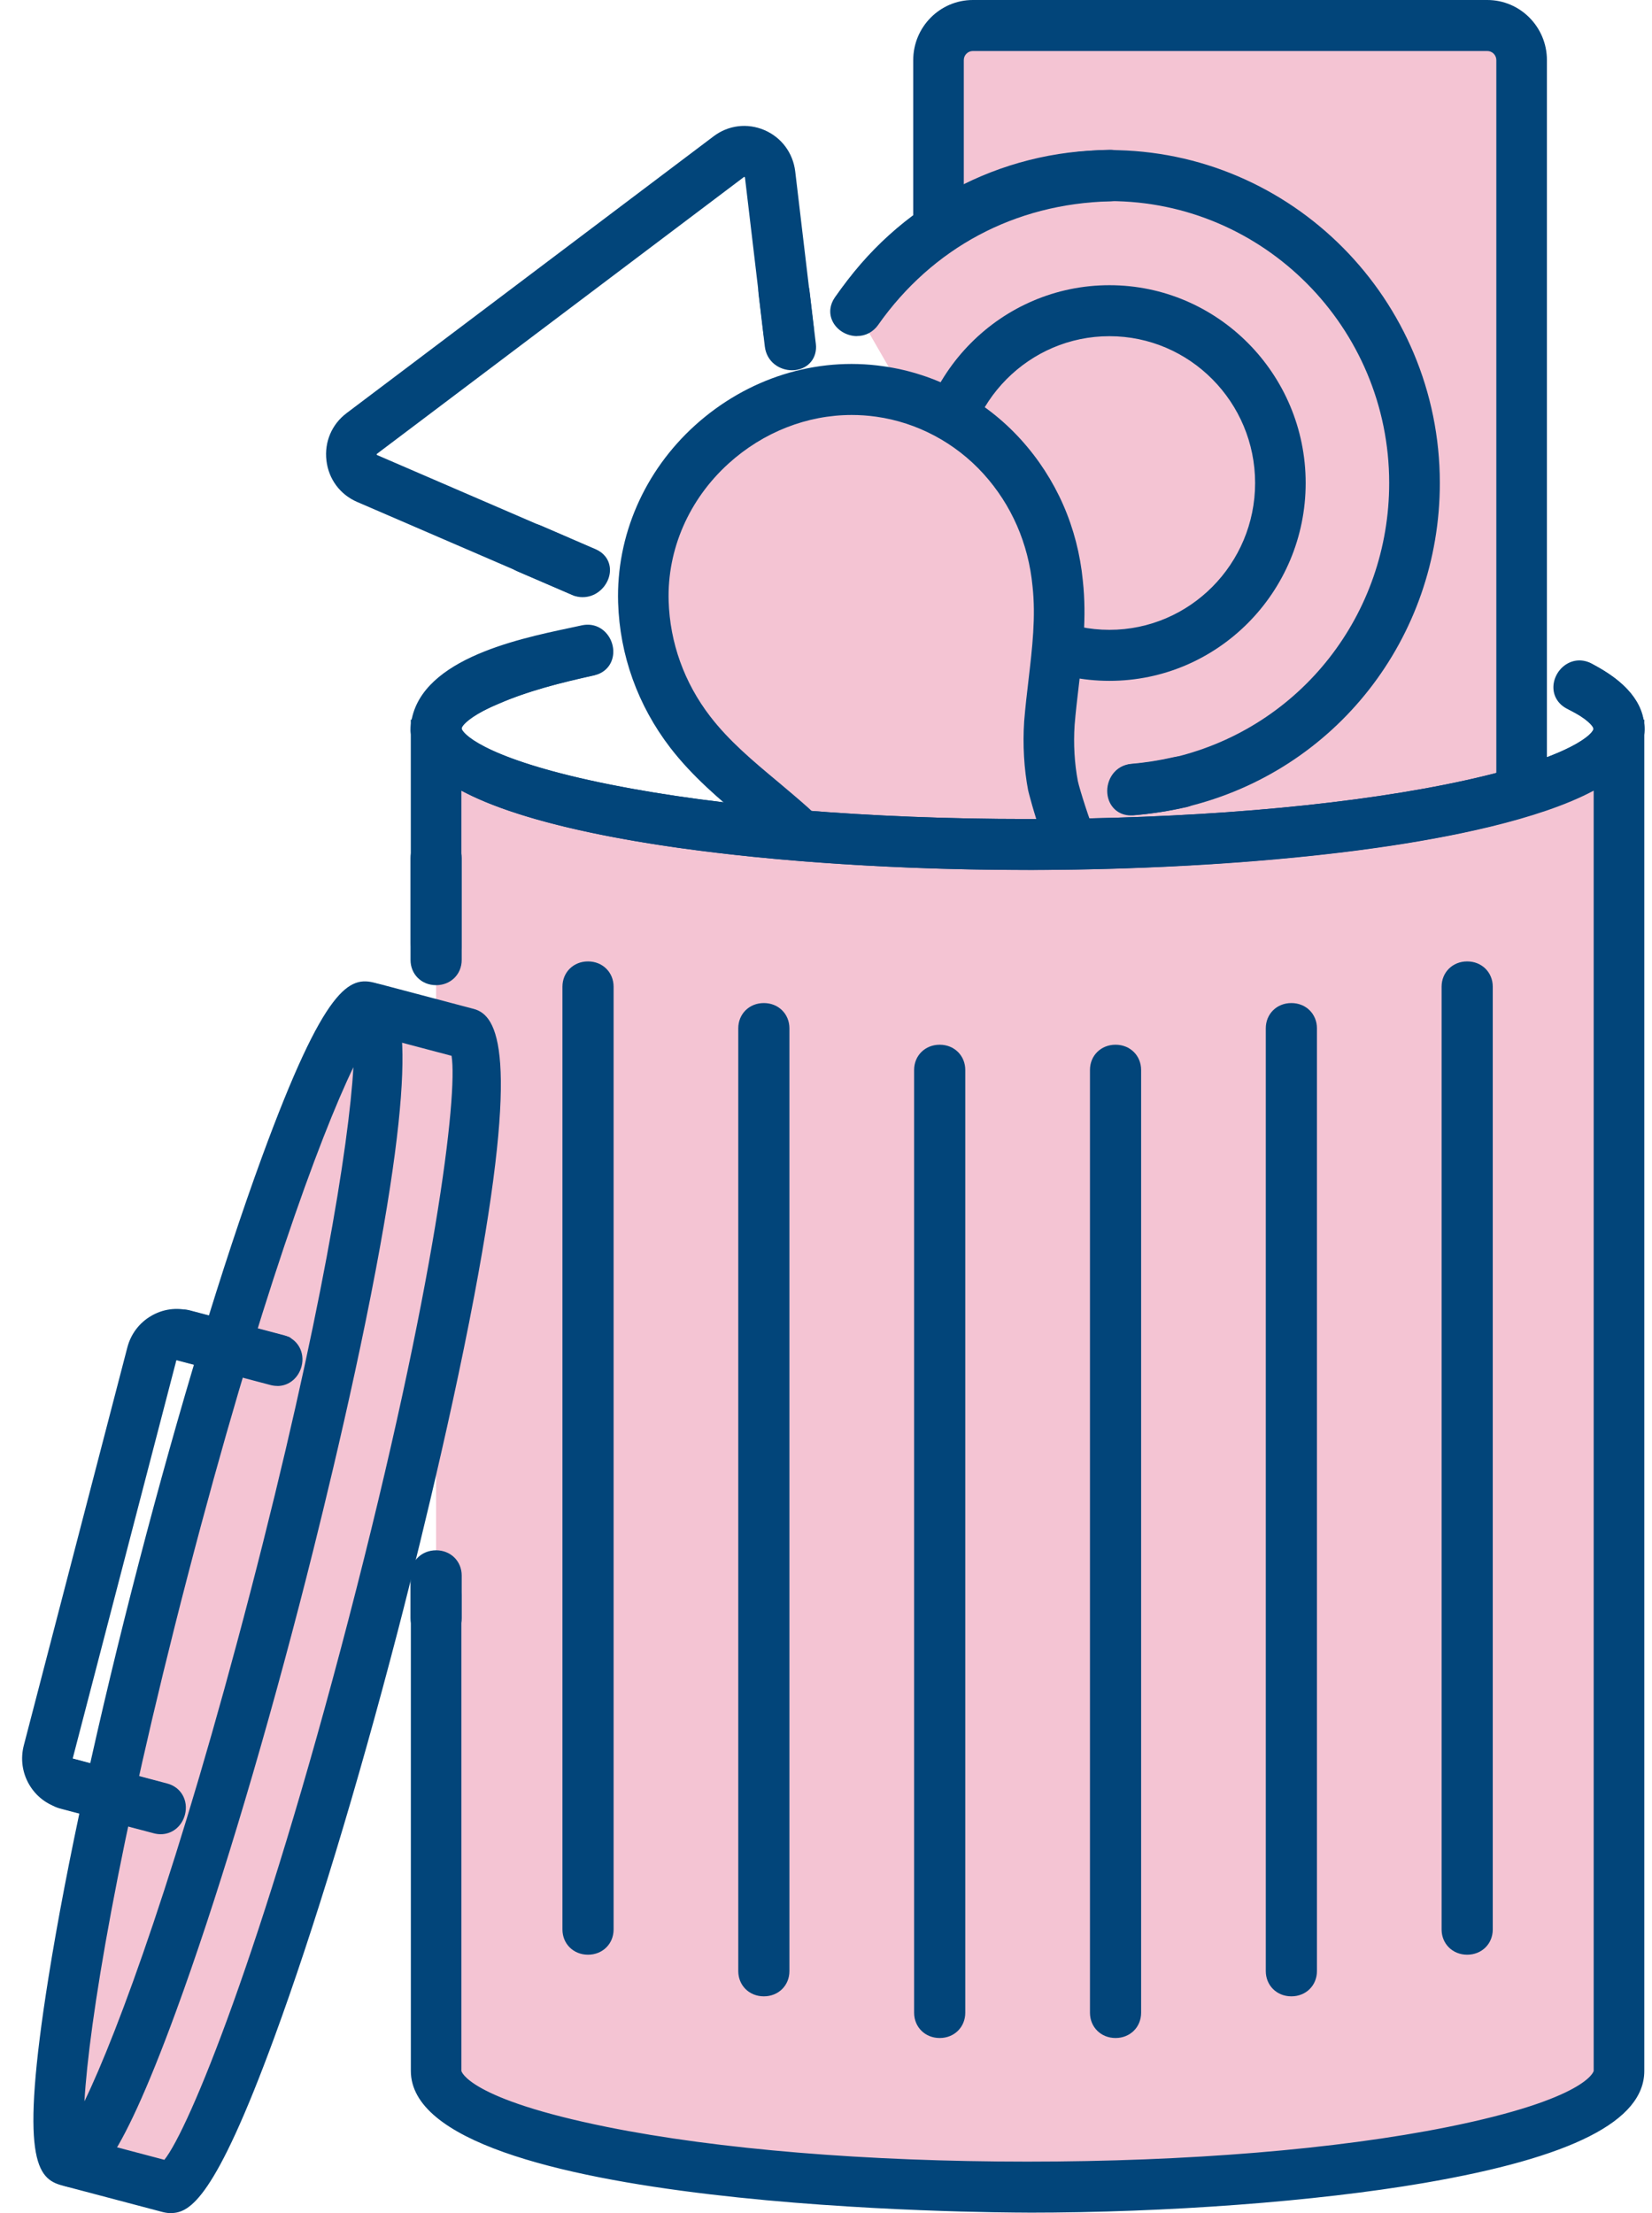 <svg width="56" height="75" viewBox="0 0 56 75" fill="none" xmlns="http://www.w3.org/2000/svg">
<g clip-path="url(#clip0_98_797)">
<path d="M51.453 0.864H31.941C31.871 0.864 31.814 0.921 31.814 0.991V31.446C31.814 31.517 31.871 31.574 31.941 31.574H51.453C51.523 31.574 51.58 31.517 51.58 31.446V0.991C51.58 0.921 51.523 0.864 51.453 0.864Z" fill="#F4C4D3"/>
<path d="M50.417 32.076H32.978C32.061 32.076 31.316 31.325 31.316 30.401V2.037C31.316 1.113 32.063 0.362 32.978 0.362H50.417C51.334 0.362 52.079 1.113 52.079 2.037V30.401C52.079 31.325 51.334 32.076 50.417 32.076ZM32.978 1.367C32.612 1.367 32.312 1.668 32.312 2.037V30.401C32.312 30.77 32.611 31.07 32.978 31.07H50.417C50.783 31.07 51.082 30.77 51.082 30.401V2.037C51.082 1.668 50.783 1.367 50.417 1.367H32.978Z" fill="#02457A"/>
<path d="M50.417 32.437H32.978C31.864 32.437 30.957 31.524 30.957 30.4V2.037C30.957 0.914 31.864 0 32.978 0H50.417C51.531 0 52.438 0.913 52.438 2.037V30.4C52.438 31.523 51.531 32.437 50.417 32.437ZM32.978 0.723C32.259 0.723 31.675 1.312 31.675 2.037V30.4C31.675 31.124 32.259 31.714 32.978 31.714H50.417C51.135 31.714 51.72 31.125 51.72 30.4V2.037C51.72 1.313 51.136 0.723 50.417 0.723H32.978ZM50.417 31.432H32.978C32.414 31.432 31.953 30.969 31.953 30.4V2.037C31.953 1.468 32.413 1.005 32.978 1.005H50.417C50.981 1.005 51.441 1.468 51.441 2.037V30.4C51.441 30.969 50.981 31.432 50.417 31.432ZM32.978 1.729C32.809 1.729 32.671 1.867 32.671 2.037V30.4C32.671 30.57 32.809 30.709 32.978 30.709H50.417C50.585 30.709 50.723 30.57 50.723 30.4V2.037C50.723 1.867 50.585 1.729 50.417 1.729H32.978Z" fill="#02457A"/>
<path d="M19.597 19.851L12.248 16.678C11.79 16.48 11.482 16.067 11.421 15.566C11.363 15.067 11.565 14.59 11.964 14.289L24.404 4.908C24.802 4.607 25.313 4.545 25.772 4.742C26.23 4.94 26.539 5.355 26.599 5.854L27.285 11.639L26.295 11.759L25.609 5.974C25.586 5.774 25.441 5.692 25.38 5.666C25.319 5.64 25.161 5.592 25.003 5.712L12.561 15.095C12.402 15.215 12.403 15.382 12.412 15.447C12.419 15.514 12.458 15.676 12.64 15.756L19.989 18.928L19.595 19.852L19.597 19.851Z" fill="#02457A"/>
<path d="M19.93 19.985C19.849 20.173 19.634 20.26 19.447 20.179L12.106 17.01C11.529 16.761 11.139 16.237 11.066 15.608C10.991 14.979 11.246 14.379 11.75 13.999L24.19 4.619C24.69 4.24 25.334 4.162 25.913 4.409C26.491 4.658 26.881 5.181 26.957 5.811L27.582 11.083C27.64 11.565 27.298 12.002 26.82 12.06C26.358 12.116 25.937 11.783 25.881 11.316L25.253 6.016L25.24 5.997C25.24 5.997 25.228 5.994 25.225 5.994L12.775 15.382L12.767 15.403L12.78 15.42L19.219 18.2C19.904 18.495 20.22 19.294 19.927 19.984L19.93 19.985ZM25.23 4.99C25.014 4.99 24.802 5.06 24.621 5.197L12.18 14.58C11.884 14.802 11.735 15.155 11.777 15.524C11.821 15.893 12.05 16.2 12.389 16.347L19.407 19.378L19.518 19.119L12.498 16.088C12.251 15.983 12.086 15.758 12.055 15.491C12.023 15.225 12.132 14.969 12.346 14.807L24.788 5.423C25 5.262 25.274 5.229 25.52 5.333C25.768 5.44 25.934 5.665 25.966 5.934L26.609 11.358L26.888 11.325L26.245 5.899C26.2 5.53 25.972 5.222 25.633 5.076C25.502 5.019 25.366 4.992 25.23 4.992V4.99Z" fill="#02457A"/>
<path d="M29.035 10.544C30.893 7.772 34.039 5.95 37.608 5.95C43.319 5.95 47.947 10.615 47.947 16.368C47.947 21.287 44.563 25.41 40.013 26.503C39.483 26.631 38.937 26.718 38.379 26.758" fill="#F4C4D3"/>
<path d="M38.418 27.26L38.343 26.258C38.866 26.219 39.39 26.138 39.898 26.015C44.343 24.948 47.449 20.982 47.449 16.369C47.449 10.901 43.034 6.453 37.608 6.453C34.334 6.453 31.283 8.088 29.447 10.826L28.622 10.263C30.643 7.249 34.002 5.449 37.608 5.449C43.584 5.449 48.446 10.349 48.446 16.371C48.446 21.451 45.025 25.819 40.129 26.995C39.569 27.128 38.992 27.22 38.416 27.262L38.418 27.26Z" fill="#02457A"/>
<path d="M38.059 27.287L37.984 26.285C37.97 26.085 38.118 25.912 38.316 25.897C38.824 25.86 39.328 25.78 39.815 25.663C44.099 24.636 47.091 20.814 47.091 16.369C47.091 11.101 42.838 6.815 37.609 6.815C34.454 6.815 31.516 8.39 29.747 11.027C29.637 11.192 29.413 11.237 29.249 11.124L28.424 10.561C28.26 10.45 28.217 10.224 28.328 10.059C30.415 6.945 33.886 5.086 37.611 5.086C43.785 5.086 48.808 10.147 48.808 16.369C48.808 21.617 45.274 26.13 40.215 27.345C39.632 27.484 39.038 27.577 38.446 27.622C38.248 27.636 38.076 27.487 38.062 27.287H38.059ZM38.726 26.586L38.746 26.866C39.183 26.819 39.618 26.744 40.046 26.641C44.78 25.504 48.087 21.28 48.087 16.369C48.087 10.547 43.386 5.809 37.608 5.809C34.242 5.809 31.097 7.432 29.126 10.168L29.357 10.325C31.276 7.667 34.334 6.09 37.608 6.09C43.232 6.09 47.807 10.7 47.807 16.367C47.807 21.148 44.589 25.259 39.98 26.364C39.57 26.463 39.15 26.537 38.725 26.583L38.726 26.586Z" fill="#02457A"/>
<path d="M43.243 17.734C43.991 14.598 42.075 11.445 38.963 10.691C35.851 9.937 32.722 11.868 31.974 15.004C31.226 18.14 33.142 21.293 36.254 22.047C39.366 22.801 42.495 20.87 43.243 17.734Z" fill="#F4C4D3"/>
<path d="M37.609 22.711C34.14 22.711 31.316 19.867 31.316 16.369C31.316 12.872 34.14 10.026 37.609 10.026C41.079 10.026 43.903 12.872 43.903 16.369C43.903 19.867 41.079 22.711 37.609 22.711ZM37.609 11.032C34.69 11.032 32.314 13.426 32.314 16.369C32.314 19.313 34.69 21.706 37.609 21.706C40.529 21.706 42.905 19.312 42.905 16.369C42.905 13.427 40.529 11.032 37.609 11.032Z" fill="#02457A"/>
<path d="M37.608 23.073C33.94 23.073 30.956 20.065 30.956 16.369C30.956 12.673 33.94 9.665 37.608 9.665C41.276 9.665 44.26 12.672 44.26 16.369C44.26 20.067 41.276 23.073 37.608 23.073ZM37.608 10.389C34.337 10.389 31.674 13.073 31.674 16.371C31.674 19.669 34.335 22.351 37.608 22.351C40.881 22.351 43.542 19.669 43.542 16.371C43.542 13.073 40.881 10.389 37.608 10.389ZM37.608 22.067C34.49 22.067 31.954 19.511 31.954 16.369C31.954 13.227 34.49 10.67 37.608 10.67C40.726 10.67 43.264 13.226 43.264 16.369C43.264 19.513 40.727 22.067 37.608 22.067ZM37.608 11.393C34.886 11.393 32.671 13.625 32.671 16.369C32.671 19.113 34.886 21.344 37.608 21.344C40.33 21.344 42.546 19.112 42.546 16.369C42.546 13.627 40.331 11.393 37.608 11.393Z" fill="#02457A"/>
<path d="M36.295 35.133C36.592 35.88 36.231 36.726 35.492 37.025C34.753 37.325 33.912 36.962 33.615 36.217C33.317 35.47 33.678 34.624 34.417 34.325C35.156 34.025 35.998 34.388 36.295 35.133Z" fill="#F4C4D3"/>
<path d="M34.954 37.633C34.696 37.633 34.437 37.579 34.192 37.475C33.714 37.268 33.345 36.888 33.152 36.402C32.755 35.401 33.239 34.259 34.232 33.857C34.714 33.662 35.242 33.672 35.719 33.873C36.196 34.08 36.566 34.46 36.758 34.946C36.952 35.432 36.946 35.965 36.741 36.445C36.537 36.925 36.16 37.297 35.677 37.492C35.443 37.588 35.198 37.636 34.954 37.636V37.633ZM34.954 34.721C34.835 34.721 34.716 34.742 34.601 34.789C34.117 34.985 33.882 35.541 34.075 36.027C34.17 36.264 34.349 36.449 34.582 36.551C34.813 36.65 35.07 36.653 35.306 36.558C35.541 36.462 35.725 36.282 35.824 36.047C35.923 35.813 35.926 35.554 35.831 35.318C35.736 35.081 35.557 34.896 35.326 34.796C35.206 34.744 35.08 34.719 34.954 34.719V34.721Z" fill="#02457A"/>
<path d="M34.954 37.994C34.645 37.994 34.342 37.932 34.051 37.808C33.482 37.562 33.046 37.111 32.818 36.536C32.346 35.35 32.92 33.998 34.098 33.522C34.664 33.293 35.288 33.299 35.858 33.539C36.427 33.785 36.863 34.236 37.091 34.81C37.321 35.386 37.314 36.016 37.071 36.585C36.83 37.154 36.382 37.594 35.812 37.825C35.538 37.937 35.25 37.994 34.955 37.994H34.954ZM34.954 34.079C34.754 34.079 34.555 34.116 34.365 34.193C33.556 34.52 33.16 35.451 33.484 36.267C33.64 36.662 33.942 36.973 34.332 37.142C34.724 37.309 35.156 37.313 35.542 37.155C35.937 36.996 36.244 36.693 36.411 36.302C36.577 35.91 36.583 35.477 36.425 35.081C36.269 34.685 35.967 34.375 35.577 34.206C35.376 34.12 35.165 34.079 34.954 34.079ZM34.952 36.99C34.779 36.99 34.605 36.956 34.441 36.885C34.12 36.746 33.871 36.49 33.742 36.163C33.474 35.492 33.8 34.725 34.467 34.455C34.792 34.325 35.155 34.33 35.468 34.468C35.785 34.604 36.033 34.86 36.164 35.187C36.295 35.512 36.29 35.869 36.153 36.192C36.016 36.515 35.762 36.763 35.439 36.895C35.281 36.959 35.116 36.99 34.952 36.99ZM34.954 35.083C34.878 35.083 34.804 35.097 34.734 35.124C34.436 35.246 34.288 35.59 34.408 35.892C34.467 36.04 34.579 36.156 34.724 36.218C34.868 36.279 35.027 36.28 35.172 36.222C35.317 36.163 35.432 36.05 35.494 35.906C35.555 35.761 35.557 35.6 35.498 35.454C35.439 35.307 35.328 35.191 35.185 35.13C35.11 35.098 35.034 35.083 34.954 35.083Z" fill="#02457A"/>
<path d="M35.852 19.772C36.026 21.358 35.702 22.914 35.572 24.492C35.527 25.203 35.561 25.938 35.694 26.632C35.727 26.813 36.196 28.43 36.432 28.702C36.454 28.726 36.447 28.761 36.415 28.774L29.16 31.705C29.128 31.718 29.098 31.698 29.098 31.663C29.09 31.296 28.309 29.808 28.21 29.655C27.829 29.059 27.351 28.504 26.832 28.023C25.656 26.972 24.367 26.068 23.394 24.805C22.415 23.53 21.858 21.984 21.809 20.392C21.68 16.098 25.643 12.677 29.818 13.266C31.421 13.492 32.88 14.273 33.972 15.478C35.041 16.658 35.697 18.164 35.852 19.772Z" fill="#F4C4D3"/>
<path d="M29.104 32.269L28.625 31.976L28.599 31.672C28.563 31.417 27.933 30.154 27.791 29.927C27.449 29.392 27.001 28.861 26.494 28.393C26.176 28.108 25.841 27.827 25.507 27.548C24.635 26.819 23.734 26.064 23 25.113C21.945 23.738 21.362 22.112 21.309 20.406C21.245 18.257 22.151 16.171 23.796 14.684C25.485 13.158 27.709 12.455 29.885 12.767C31.589 13.006 33.169 13.848 34.339 15.137C35.486 16.402 36.181 17.988 36.348 19.718C36.478 20.913 36.34 22.083 36.208 23.215C36.157 23.654 36.106 24.092 36.069 24.533C36.025 25.216 36.063 25.91 36.184 26.535C36.231 26.773 36.652 28.15 36.816 28.378L36.949 28.565L36.867 29.116L36.594 29.242L29.104 32.268V32.269ZM28.873 13.702C27.275 13.702 25.705 14.311 24.463 15.433C23.038 16.722 22.251 18.523 22.307 20.376C22.351 21.869 22.864 23.295 23.788 24.499C24.454 25.364 25.276 26.051 26.144 26.777C26.486 27.063 26.829 27.351 27.162 27.649C27.746 28.189 28.237 28.77 28.629 29.384C28.635 29.392 29.167 30.335 29.44 31.051L35.769 28.494C35.476 27.788 35.208 26.735 35.205 26.723C35.069 26.019 35.024 25.236 35.076 24.459C35.113 24 35.166 23.55 35.218 23.098C35.35 21.97 35.475 20.905 35.356 19.825V19.818C35.209 18.303 34.603 16.919 33.603 15.814C32.591 14.697 31.221 13.968 29.747 13.761C29.456 13.72 29.163 13.699 28.872 13.699L28.873 13.702Z" fill="#02457A"/>
<path d="M29.071 32.673L28.283 32.191L28.244 31.719C28.197 31.505 27.643 30.368 27.489 30.122C27.163 29.613 26.735 29.107 26.253 28.662C25.943 28.384 25.604 28.102 25.279 27.828C24.393 27.088 23.477 26.321 22.719 25.337C21.618 23.902 21.008 22.201 20.953 20.419C20.886 18.163 21.836 15.975 23.559 14.416C25.333 12.813 27.659 12.083 29.938 12.411C31.721 12.66 33.379 13.542 34.606 14.895C35.806 16.22 36.533 17.876 36.707 19.686C36.842 20.918 36.701 22.109 36.566 23.262C36.516 23.687 36.464 24.128 36.428 24.566C36.385 25.216 36.424 25.875 36.537 26.468C36.589 26.722 36.986 27.983 37.108 28.172L37.325 28.476L37.195 29.366L36.73 29.58L29.073 32.673H29.071ZM28.968 31.763L29.137 31.867L36.453 28.912L36.54 28.871L36.572 28.66L36.523 28.592C36.302 28.281 35.875 26.823 35.832 26.61C35.706 25.952 35.664 25.229 35.71 24.513C35.748 24.056 35.801 23.609 35.851 23.176C35.982 22.064 36.117 20.915 35.99 19.759C35.831 18.103 35.169 16.59 34.074 15.382C32.96 14.154 31.454 13.354 29.836 13.127C27.765 12.831 25.652 13.496 24.035 14.956C22.469 16.372 21.607 18.355 21.668 20.397C21.718 22.026 22.277 23.581 23.283 24.895C23.994 25.816 24.879 26.557 25.735 27.273C26.067 27.55 26.408 27.837 26.731 28.126C27.262 28.617 27.732 29.172 28.092 29.735C28.206 29.916 28.905 31.268 28.953 31.624L28.965 31.764L28.968 31.763ZM29.236 31.524L29.106 31.181C28.852 30.515 28.363 29.642 28.323 29.573C27.947 28.985 27.476 28.429 26.921 27.916C26.606 27.636 26.279 27.36 25.916 27.056C25.033 26.318 24.199 25.622 23.506 24.721C22.534 23.457 21.997 21.958 21.95 20.389C21.891 18.429 22.72 16.525 24.225 15.165C25.527 13.989 27.179 13.341 28.874 13.341C29.179 13.341 29.49 13.363 29.799 13.406C31.355 13.625 32.802 14.394 33.87 15.573C34.924 16.736 35.561 18.194 35.715 19.787C35.838 20.91 35.71 21.993 35.577 23.142C35.525 23.583 35.472 24.038 35.435 24.492C35.386 25.232 35.429 25.983 35.558 26.657C35.558 26.657 35.818 27.676 36.101 28.356L36.242 28.695L29.236 31.526V31.524ZM28.873 14.063C27.354 14.063 25.873 14.646 24.703 15.703C23.356 16.92 22.614 18.62 22.666 20.366C22.709 21.782 23.194 23.134 24.073 24.277C24.717 25.114 25.521 25.786 26.374 26.497C26.743 26.807 27.074 27.086 27.402 27.378C28.01 27.94 28.523 28.547 28.932 29.188C28.955 29.223 29.35 29.929 29.637 30.582L35.307 28.291C35.06 27.607 34.858 26.816 34.852 26.784C34.713 26.058 34.665 25.243 34.718 24.436C34.757 23.963 34.81 23.503 34.863 23.058C34.993 21.95 35.115 20.905 35.001 19.866C34.862 18.419 34.288 17.107 33.34 16.059C32.384 15.005 31.092 14.316 29.701 14.121C29.424 14.082 29.147 14.063 28.874 14.063H28.873Z" fill="#02457A"/>
<path d="M29.925 31.331L29.11 31.66L30.429 34.974C30.696 35.644 31.253 36.101 31.895 36.276C32.338 36.398 32.819 36.386 33.279 36.201L36.53 34.888C37.653 34.433 38.198 33.149 37.749 32.018L36.429 28.704L29.927 31.331H29.925Z" fill="#F4C4D3"/>
<path d="M32.48 36.859C32.242 36.859 32.001 36.826 31.763 36.762C30.934 36.537 30.278 35.952 29.964 35.161L28.46 31.38L36.704 28.05L38.208 31.83C38.475 32.502 38.467 33.239 38.185 33.904C37.902 34.569 37.38 35.084 36.712 35.353L33.461 36.667C33.147 36.794 32.815 36.858 32.479 36.858L32.48 36.859ZM29.759 31.939L30.891 34.786C31.088 35.282 31.501 35.648 32.024 35.792C32.386 35.892 32.756 35.87 33.092 35.735L36.343 34.422C36.764 34.251 37.091 33.928 37.269 33.511C37.447 33.091 37.453 32.628 37.284 32.204L36.151 29.356L29.759 31.939Z" fill="#02457A"/>
<path d="M28.928 31.581L30.299 35.027C30.57 35.712 31.138 36.217 31.858 36.414C32.357 36.548 32.865 36.519 33.329 36.333L36.58 35.019C37.159 34.785 37.612 34.34 37.856 33.764C38.1 33.187 38.108 32.549 37.877 31.966L36.506 28.521L28.928 31.582V31.581ZM32.479 36.216C32.297 36.216 32.112 36.191 31.929 36.14C31.296 35.968 30.797 35.524 30.558 34.921L29.292 31.739L36.351 28.886L37.617 32.07C37.821 32.581 37.815 33.143 37.599 33.652C37.384 34.16 36.985 34.552 36.477 34.758L33.225 36.071C32.986 36.168 32.735 36.216 32.479 36.216ZM30.225 32.141L31.224 34.652C31.38 35.041 31.704 35.329 32.117 35.442C32.403 35.52 32.693 35.505 32.959 35.398L36.21 34.085C36.54 33.95 36.8 33.696 36.941 33.366C37.08 33.036 37.084 32.67 36.952 32.337L35.953 29.825L30.227 32.139L30.225 32.141Z" fill="#02457A"/>
<path d="M14.783 32.529V24.735C14.937 26.881 23.859 28.616 34.839 28.616C45.819 28.616 54.726 26.881 54.882 24.735V70.18C54.882 72.352 45.904 74.117 34.826 74.117C23.748 74.117 14.783 72.352 14.783 70.18V53.391" fill="#F4C4D3"/>
<path d="M34.825 74.621C26.568 74.621 14.284 73.437 14.284 70.18V53.393H15.282V70.18C15.282 71.615 22.718 73.615 34.825 73.615C46.932 73.615 54.382 71.615 54.382 70.18V26.156C51.547 28.106 43.115 29.118 34.839 29.118C26.563 29.118 18.118 28.106 15.282 26.156V32.529H14.284V24.735L15.28 24.699C15.382 26.125 22.874 28.114 34.839 28.114C46.804 28.114 54.28 26.124 54.383 24.699L55.38 24.735V70.18C55.38 73.437 43.087 74.621 34.826 74.621H34.825Z" fill="#02457A"/>
<path d="M34.826 74.982C33.973 74.982 13.927 74.927 13.927 70.18V53.704C13.927 53.332 14.225 53.031 14.594 53.031H14.631C15.188 53.031 15.64 53.487 15.64 54.048V70.18C15.64 70.189 15.853 71.127 20.583 72.081C24.335 72.837 29.394 73.254 34.825 73.254C40.255 73.254 45.321 72.837 49.076 72.081C53.811 71.127 54.023 70.189 54.023 70.18V26.794C52.161 27.789 49.076 28.391 46.7 28.728C43.281 29.214 39.068 29.482 34.839 29.482C30.61 29.482 26.391 29.214 22.969 28.728C20.591 28.391 17.504 27.789 15.64 26.794V32.104C15.64 32.54 15.29 32.893 14.858 32.893C14.343 32.893 13.925 32.472 13.925 31.952V24.388L15.613 24.326L15.638 24.675C15.655 24.913 16.618 25.777 20.68 26.589C24.444 27.341 29.472 27.755 34.839 27.755C40.206 27.755 45.226 27.341 48.987 26.589C53.047 25.777 54.009 24.913 54.026 24.675L54.05 24.326L55.739 24.388V70.181C55.739 71.875 53.292 73.118 48.261 73.98C44.59 74.608 39.568 74.984 34.826 74.984V74.982ZM14.643 53.755V70.18C14.643 71.392 17.149 72.516 21.517 73.265C25.149 73.887 30.123 74.259 34.825 74.259C39.526 74.259 44.506 73.887 48.14 73.265C52.513 72.517 55.021 71.392 55.021 70.18V25.084L54.636 25.07C54.072 26.102 51.395 26.842 49.127 27.296C45.321 28.057 40.248 28.476 34.839 28.476C29.43 28.476 24.348 28.057 20.541 27.296C18.272 26.842 15.593 26.102 15.027 25.07L14.643 25.084V32.168H14.923V25.472L15.484 25.858C18.008 27.592 25.785 28.758 34.839 28.758C43.893 28.758 51.657 27.592 54.179 25.858L54.741 25.472V70.18C54.741 72.273 45.806 73.977 34.825 73.977C23.843 73.977 14.923 72.273 14.923 70.18V53.755H14.643Z" fill="#02457A"/>
<path d="M34.839 29.12C24.78 29.12 14.491 27.627 14.285 24.775C14.285 23.399 16.151 22.346 19.832 21.552L20.042 22.532C16.284 23.344 15.281 24.264 15.281 24.681C15.383 26.127 22.874 28.116 34.839 28.116C46.804 28.116 54.28 26.127 54.383 24.702C54.383 24.409 53.978 24.041 53.304 23.698L53.752 22.802C54.831 23.35 55.38 23.982 55.38 24.682C55.174 27.63 44.89 29.123 34.839 29.123V29.12Z" fill="#02457A"/>
<path d="M34.839 29.482C29.641 29.482 24.525 29.078 20.801 28.372C16.35 27.53 14.037 26.328 13.928 24.801V24.775C13.925 23.192 15.778 22.055 19.758 21.198C19.951 21.156 20.142 21.28 20.184 21.475L20.393 22.456C20.435 22.651 20.312 22.844 20.118 22.886C16.708 23.622 15.735 24.429 15.645 24.679C15.719 24.951 16.746 25.798 20.682 26.586C24.439 27.34 29.467 27.755 34.84 27.755C40.213 27.755 45.228 27.341 48.989 26.589C52.946 25.798 53.96 24.957 54.024 24.694C54 24.617 53.805 24.357 53.145 24.021C52.968 23.931 52.896 23.715 52.985 23.535L53.433 22.638C53.522 22.46 53.737 22.388 53.915 22.478C55.127 23.093 55.74 23.833 55.74 24.681V24.707C55.476 28.478 42.479 29.483 34.84 29.483L34.839 29.482ZM14.644 24.76C14.839 27.003 23.698 28.759 34.839 28.759C40.086 28.759 45.021 28.365 48.733 27.651C52.633 26.9 54.923 25.814 55.019 24.668C55.014 24.186 54.639 23.725 53.905 23.295L53.779 23.547C54.415 23.923 54.739 24.309 54.741 24.7V24.727C54.652 25.942 51.639 26.796 49.125 27.298C45.321 28.058 40.246 28.477 34.837 28.477C24.001 28.477 15.068 26.784 14.921 24.705V24.679C14.921 23.814 16.625 22.938 19.614 22.255L19.555 21.982C16.351 22.712 14.654 23.671 14.643 24.76H14.644Z" fill="#02457A"/>
<path d="M19.424 33.437V65.385C19.424 66.044 20.441 66.046 20.441 65.385V33.437C20.441 32.777 19.424 32.776 19.424 33.437Z" fill="#02457A"/>
<path d="M19.933 66.242C19.437 66.242 19.066 65.874 19.066 65.386V33.438C19.066 32.949 19.439 32.581 19.933 32.581C20.426 32.581 20.8 32.95 20.8 33.438V65.386C20.8 65.875 20.426 66.242 19.933 66.242ZM19.933 33.303C19.783 33.303 19.783 33.403 19.783 33.436V65.385C19.783 65.473 19.834 65.518 19.933 65.518C20.032 65.518 20.082 65.473 20.082 65.385V33.436C20.082 33.348 20.032 33.303 19.933 33.303Z" fill="#02457A"/>
<path d="M25.385 34.849V66.797C25.385 67.457 26.401 67.458 26.401 66.797V34.849C26.401 34.189 25.385 34.188 25.385 34.849Z" fill="#02457A"/>
<path d="M25.893 67.653C25.398 67.653 25.026 67.284 25.026 66.797V34.849C25.026 34.36 25.399 33.992 25.893 33.992C26.387 33.992 26.76 34.361 26.76 34.849V66.797C26.76 67.286 26.387 67.653 25.893 67.653ZM25.893 34.714C25.744 34.714 25.744 34.814 25.744 34.847V66.795C25.744 66.883 25.794 66.928 25.893 66.928C26.042 66.928 26.042 66.829 26.042 66.795V34.847C26.042 34.759 25.992 34.714 25.893 34.714Z" fill="#02457A"/>
<path d="M31.345 36.259V68.207C31.345 68.867 32.361 68.868 32.361 68.207V36.259C32.361 35.599 31.345 35.598 31.345 36.259Z" fill="#02457A"/>
<path d="M31.855 69.065C31.359 69.065 30.987 68.696 30.987 68.208V36.26C30.987 35.771 31.361 35.404 31.855 35.404C32.348 35.404 32.721 35.773 32.721 36.26V68.208C32.721 68.697 32.348 69.065 31.855 69.065ZM31.853 36.126C31.704 36.126 31.704 36.225 31.704 36.259V68.207C31.704 68.295 31.754 68.34 31.853 68.34C32.002 68.34 32.002 68.24 32.002 68.207V36.259C32.002 36.17 31.952 36.126 31.853 36.126Z" fill="#02457A"/>
<path d="M37.305 36.259V68.207C37.305 68.867 38.322 68.868 38.322 68.207V36.259C38.322 35.599 37.305 35.598 37.305 36.259Z" fill="#02457A"/>
<path d="M37.815 69.065C37.32 69.065 36.948 68.696 36.948 68.208V36.26C36.948 35.771 37.321 35.404 37.815 35.404C38.309 35.404 38.682 35.773 38.682 36.26V68.208C38.682 68.697 38.309 69.065 37.815 69.065ZM37.813 36.126C37.664 36.126 37.664 36.225 37.664 36.259V68.207C37.664 68.295 37.714 68.34 37.813 68.34C37.963 68.34 37.963 68.24 37.963 68.207V36.259C37.963 36.17 37.912 36.126 37.813 36.126Z" fill="#02457A"/>
<path d="M43.265 34.849V66.797C43.265 67.457 44.282 67.458 44.282 66.797V34.849C44.282 34.189 43.265 34.188 43.265 34.849Z" fill="#02457A"/>
<path d="M43.775 67.653C43.28 67.653 42.908 67.284 42.908 66.797V34.849C42.908 34.36 43.281 33.992 43.775 33.992C44.269 33.992 44.642 34.361 44.642 34.849V66.797C44.642 67.286 44.269 67.653 43.775 67.653ZM43.775 34.714C43.626 34.714 43.626 34.814 43.626 34.847V66.795C43.626 66.883 43.676 66.928 43.775 66.928C43.924 66.928 43.924 66.829 43.924 66.795V34.847C43.924 34.759 43.874 34.714 43.775 34.714Z" fill="#02457A"/>
<path d="M49.227 33.437V65.385C49.227 66.044 50.243 66.046 50.243 65.385V33.437C50.243 32.777 49.227 32.776 49.227 33.437Z" fill="#02457A"/>
<path d="M49.735 66.242C49.24 66.242 48.868 65.874 48.868 65.386V33.438C48.868 32.949 49.241 32.581 49.735 32.581C50.229 32.581 50.602 32.95 50.602 33.438V65.386C50.602 65.875 50.229 66.242 49.735 66.242ZM49.735 33.303C49.586 33.303 49.586 33.403 49.586 33.436V65.385C49.586 65.473 49.636 65.518 49.735 65.518C49.834 65.518 49.885 65.473 49.885 65.385V33.436C49.885 33.348 49.834 33.303 49.735 33.303Z" fill="#02457A"/>
<path d="M15.294 24.673C15.339 24.098 16.318 23.713 16.753 23.522C17.808 23.058 18.949 22.784 20.069 22.532C20.708 22.389 20.438 21.401 19.799 21.544C18.246 21.893 14.446 22.502 14.28 24.673C14.229 25.331 15.246 25.327 15.296 24.673H15.294Z" fill="#02457A"/>
<path d="M14.748 25.527C14.57 25.527 14.394 25.476 14.251 25.378C14.017 25.216 13.896 24.95 13.919 24.646C14.093 22.389 17.468 21.672 19.281 21.287C19.44 21.254 19.588 21.222 19.719 21.193C20.032 21.123 20.333 21.216 20.544 21.448C20.764 21.689 20.846 22.041 20.751 22.343C20.665 22.621 20.442 22.819 20.144 22.887C19.012 23.14 17.914 23.405 16.894 23.855L16.796 23.896C16.519 24.017 15.674 24.383 15.649 24.702C15.625 25.028 15.444 25.295 15.155 25.434C15.026 25.496 14.884 25.528 14.745 25.528L14.748 25.527ZM19.921 21.892C19.907 21.892 19.892 21.893 19.875 21.897C19.742 21.928 19.592 21.96 19.43 21.994C17.801 22.34 14.768 22.985 14.636 24.702C14.631 24.765 14.647 24.776 14.657 24.782C14.696 24.808 14.779 24.815 14.85 24.782C14.905 24.754 14.933 24.712 14.937 24.646C14.995 23.891 15.948 23.479 16.516 23.231L16.609 23.191C17.689 22.716 18.824 22.441 19.99 22.18C20.056 22.165 20.063 22.14 20.068 22.125C20.083 22.075 20.068 21.991 20.016 21.935C19.989 21.905 19.959 21.892 19.92 21.892H19.921Z" fill="#02457A"/>
<path d="M39.879 26.01C39.382 26.123 38.887 26.202 38.38 26.247C37.733 26.302 37.727 27.328 38.38 27.271C38.977 27.221 39.565 27.131 40.149 26.998C40.788 26.852 40.516 25.864 39.879 26.01Z" fill="#02457A"/>
<path d="M38.331 27.634C37.904 27.634 37.575 27.329 37.536 26.884C37.498 26.431 37.792 25.935 38.349 25.886C38.831 25.844 39.305 25.77 39.799 25.657C40.353 25.531 40.753 25.916 40.848 26.341C40.956 26.82 40.694 27.244 40.226 27.351C39.636 27.485 39.042 27.577 38.409 27.632C38.382 27.634 38.356 27.634 38.33 27.634H38.331ZM39.958 26.363C39.431 26.483 38.926 26.563 38.41 26.607C38.237 26.622 38.251 26.814 38.253 26.823C38.261 26.92 38.303 26.916 38.35 26.911C38.95 26.859 39.513 26.772 40.07 26.645C40.11 26.636 40.176 26.62 40.149 26.5C40.14 26.46 40.099 26.33 39.958 26.361V26.363Z" fill="#02457A"/>
<path d="M29.474 10.803C31.395 8.082 34.301 6.547 37.609 6.463C38.263 6.445 38.266 5.421 37.609 5.439C33.922 5.533 30.733 7.26 28.597 10.286C28.217 10.824 29.098 11.336 29.476 10.804L29.474 10.803Z" fill="#02457A"/>
<path d="M29.051 11.39C29.021 11.39 28.992 11.39 28.962 11.386C28.635 11.354 28.34 11.151 28.213 10.869C28.096 10.612 28.129 10.322 28.303 10.075C30.509 6.948 33.811 5.173 37.599 5.076C37.912 5.066 38.175 5.209 38.329 5.462C38.494 5.735 38.501 6.096 38.347 6.382C38.201 6.654 37.934 6.814 37.618 6.823C34.404 6.906 31.615 8.393 29.767 11.011C29.596 11.254 29.338 11.388 29.052 11.388L29.051 11.39ZM37.625 5.799C37.625 5.799 37.621 5.799 37.618 5.799C34.062 5.89 30.962 7.557 28.889 10.494C28.854 10.544 28.863 10.561 28.866 10.568C28.884 10.609 28.952 10.658 29.029 10.665C29.116 10.674 29.157 10.627 29.182 10.593C31.164 7.784 34.153 6.19 37.599 6.101C37.674 6.1 37.7 6.069 37.717 6.038C37.749 5.98 37.749 5.893 37.717 5.841C37.707 5.825 37.693 5.8 37.625 5.8V5.799Z" fill="#02457A"/>
<path d="M26.071 9.91C26.141 10.506 26.212 11.102 26.283 11.698C26.359 12.345 27.379 12.353 27.3 11.698C27.229 11.102 27.159 10.506 27.087 9.91C27.011 9.263 25.992 9.255 26.071 9.91Z" fill="#02457A"/>
<path d="M26.85 12.548C26.425 12.548 25.988 12.266 25.926 11.741L25.713 9.953C25.677 9.657 25.784 9.391 26.003 9.226C26.246 9.043 26.599 9.009 26.902 9.14C27.202 9.271 27.404 9.543 27.443 9.868L27.656 11.656C27.71 12.114 27.419 12.486 26.962 12.541C26.925 12.546 26.888 12.548 26.85 12.548ZM26.519 9.784C26.481 9.784 26.45 9.793 26.434 9.804C26.421 9.814 26.425 9.855 26.427 9.867L26.639 11.654C26.658 11.812 26.823 11.828 26.879 11.822C26.954 11.814 26.951 11.793 26.945 11.74L26.733 9.952C26.73 9.926 26.72 9.846 26.621 9.803C26.586 9.788 26.55 9.783 26.52 9.783L26.519 9.784Z" fill="#02457A"/>
<path d="M20.05 18.947C19.432 18.679 18.811 18.413 18.193 18.145C17.597 17.888 17.079 18.771 17.679 19.03C18.298 19.298 18.918 19.564 19.537 19.832C20.132 20.089 20.65 19.205 20.05 18.947Z" fill="#02457A"/>
<path d="M19.753 20.238C19.633 20.238 19.512 20.214 19.396 20.163L17.538 19.362C17.119 19.181 16.944 18.741 17.125 18.317C17.306 17.89 17.808 17.584 18.335 17.811L20.192 18.612C20.465 18.73 20.639 18.954 20.672 19.227C20.708 19.529 20.56 19.853 20.296 20.053C20.135 20.175 19.946 20.237 19.755 20.237L19.753 20.238ZM17.976 18.46C17.871 18.46 17.802 18.559 17.785 18.602C17.756 18.669 17.772 18.674 17.823 18.696L19.68 19.498C19.704 19.508 19.779 19.54 19.867 19.474C19.934 19.424 19.964 19.349 19.96 19.314C19.959 19.299 19.916 19.281 19.911 19.278L18.054 18.476C18.026 18.465 18.002 18.46 17.977 18.46H17.976Z" fill="#02457A"/>
<path d="M55.39 24.679C55.316 23.743 54.548 23.211 53.785 22.804C53.206 22.498 52.691 23.382 53.271 23.69C53.634 23.882 54.334 24.192 54.372 24.679C54.423 25.331 55.441 25.337 55.388 24.679H55.39Z" fill="#02457A"/>
<path d="M54.923 25.533C54.497 25.533 54.056 25.238 54.014 24.708C53.996 24.471 53.475 24.202 53.224 24.073C53.18 24.052 53.14 24.03 53.104 24.011C52.833 23.866 52.669 23.616 52.658 23.324C52.646 23.007 52.816 22.689 53.09 22.514C53.354 22.346 53.669 22.336 53.951 22.486C54.741 22.906 55.66 23.529 55.747 24.652C55.784 25.123 55.469 25.494 54.996 25.531C54.972 25.533 54.947 25.534 54.923 25.534V25.533ZM53.541 23.104C53.518 23.104 53.496 23.111 53.473 23.126C53.409 23.166 53.373 23.244 53.376 23.295C53.376 23.311 53.377 23.338 53.439 23.37C53.473 23.389 53.511 23.408 53.551 23.428C54 23.66 54.681 24.01 54.731 24.65C54.744 24.823 54.932 24.809 54.94 24.808C55.039 24.799 55.036 24.755 55.032 24.707C54.972 23.943 54.317 23.495 53.618 23.124C53.591 23.11 53.565 23.103 53.542 23.103L53.541 23.104Z" fill="#02457A"/>
<path d="M2.378 73.071C2.355 73.16 2.407 73.249 2.494 73.272L5.628 74.1C5.628 74.1 5.655 74.107 5.668 74.11C6.712 74.386 9.841 65.861 12.648 55.075C15.457 44.277 16.881 35.301 15.837 35.025L12.662 34.186C12.574 34.163 12.485 34.215 12.462 34.303L2.378 73.071Z" fill="#F4C4D3"/>
<path d="M5.789 74.638C5.698 74.638 5.616 74.618 5.542 74.596L2.368 73.757C2.015 73.663 1.804 73.299 1.896 72.943L11.983 34.178C12.075 33.825 12.435 33.61 12.787 33.701L15.965 34.541C18.229 35.139 14.001 51.859 13.131 55.205C11.772 60.432 10.292 65.302 8.965 68.917C7.102 73.996 6.29 74.639 5.789 74.639V74.638ZM2.945 72.872L5.682 73.595C6.567 72.883 9.244 66.182 12.167 54.949C15.091 43.707 16.024 36.538 15.599 35.482L12.861 34.758L2.945 72.872Z" fill="#02457A"/>
<path d="M5.789 75C5.654 75 5.54 74.971 5.446 74.945L2.276 74.107C1.732 73.963 1.405 73.398 1.547 72.852L11.636 34.086C11.778 33.539 12.333 33.209 12.877 33.35L16.057 34.19C16.879 34.407 17.626 35.709 16.077 43.909C15.18 48.66 13.862 53.825 13.479 55.295C12.115 60.537 10.631 65.419 9.301 69.04C7.284 74.538 6.43 74.998 5.789 74.998V75ZM12.622 34.041C12.488 34.041 12.365 34.132 12.329 34.27L2.243 73.035C2.201 73.197 2.299 73.365 2.46 73.409L5.634 74.248C5.694 74.265 5.744 74.278 5.789 74.278C6.097 74.278 6.877 73.565 8.628 68.791C9.949 65.191 11.426 60.333 12.784 55.113C13.166 53.649 14.478 48.502 15.371 43.775C16.947 35.427 15.988 34.921 15.874 34.89L12.695 34.05C12.671 34.044 12.646 34.04 12.622 34.04V34.041ZM5.766 73.992L2.507 73.131L12.606 34.317L15.864 35.178L15.932 35.346C16.44 36.613 15.3 44.328 12.514 55.041C9.729 65.743 6.967 73.022 5.906 73.876L5.766 73.989V73.992ZM3.383 72.615L5.572 73.193C6.399 72.16 8.869 66.195 11.819 54.86C14.771 43.512 15.524 37.089 15.307 35.78L13.118 35.201L3.383 72.615Z" fill="#02457A"/>
<path d="M9.311 54.187C12.119 43.394 13.549 34.422 12.505 34.146C11.461 33.87 8.339 42.396 5.531 53.188C2.723 63.981 1.293 72.954 2.337 73.23C3.381 73.505 6.503 64.98 9.311 54.187Z" fill="#F4C4D3"/>
<path d="M2.457 73.757C2.366 73.757 2.285 73.737 2.21 73.715C1.725 73.588 0.99 73.394 1.997 67.074C2.603 63.273 3.687 58.297 5.049 53.063C6.412 47.828 7.89 42.956 9.212 39.344C11.412 33.342 12.148 33.529 12.633 33.662C14.891 34.258 10.664 50.971 9.795 54.316C8.433 59.551 6.954 64.423 5.632 68.035C3.772 73.115 2.959 73.759 2.458 73.759L2.457 73.757ZM12.325 34.841C11.305 36.15 8.77 42.716 6.013 53.316C3.255 63.915 2.266 70.89 2.516 72.535C3.535 71.227 6.07 64.66 8.828 54.061C11.585 43.462 12.574 36.486 12.323 34.841H12.325Z" fill="#02457A"/>
<path d="M2.457 74.119C2.322 74.119 2.209 74.09 2.114 74.064C1.25 73.838 0.661 73.174 1.643 67.018C2.25 63.209 3.335 58.221 4.702 52.972C6.066 47.728 7.549 42.843 8.876 39.218C11.024 33.357 11.86 33.073 12.728 33.313C13.546 33.529 14.29 34.83 12.739 43.027C11.868 47.637 10.632 52.522 10.141 54.408C8.776 59.655 7.295 64.538 5.967 68.161C3.953 73.66 3.099 74.12 2.457 74.12V74.119ZM2.322 73.371C2.374 73.385 2.417 73.396 2.457 73.396C2.766 73.396 3.545 72.683 5.293 67.909C6.613 64.308 8.087 59.448 9.446 54.225C9.934 52.346 11.166 47.481 12.033 42.891C13.538 34.937 12.739 34.106 12.563 34.021L12.679 34.788C12.96 36.638 11.848 43.883 9.176 54.154C6.504 64.424 3.946 71.288 2.8 72.759L2.323 73.373L2.322 73.371ZM12.396 33.985C12.27 33.985 12.119 34.066 11.851 34.42C11.27 35.19 10.494 36.888 9.55 39.468C8.23 43.072 6.755 47.932 5.397 53.154C4.036 58.382 2.955 63.345 2.352 67.131C1.919 69.846 1.766 71.709 1.9 72.667C1.982 73.257 2.114 73.315 2.28 73.359L2.164 72.59C1.883 70.74 2.997 63.493 5.668 53.225C8.34 42.958 10.898 36.092 12.045 34.618L12.521 34.005C12.481 33.993 12.441 33.985 12.398 33.985H12.396ZM11.98 36.166C10.833 38.534 8.757 44.194 6.36 53.409C3.963 62.623 3.014 68.582 2.862 71.211C4.009 68.845 6.084 63.186 8.482 53.97C10.88 44.754 11.828 38.797 11.98 36.166Z" fill="#02457A"/>
<path d="M5.318 61.77L2.132 60.928C1.779 60.835 1.481 60.607 1.297 60.29C1.112 59.97 1.062 59.599 1.155 59.241L4.665 45.754C4.758 45.396 4.983 45.097 5.299 44.912C5.615 44.725 5.983 44.672 6.339 44.769L9.524 45.611L9.271 46.581L6.086 45.739C5.991 45.716 5.888 45.728 5.803 45.78C5.717 45.829 5.655 45.911 5.629 46.008L2.12 59.497C2.094 59.596 2.108 59.697 2.158 59.784C2.209 59.872 2.289 59.933 2.387 59.959L5.572 60.801L5.319 61.771L5.318 61.77Z" fill="#02457A"/>
<path d="M5.83 61.227C5.688 61.771 5.137 62.095 4.597 61.954L2.042 61.278C1.596 61.161 1.221 60.874 0.987 60.472C0.754 60.07 0.69 59.6 0.807 59.149L4.317 45.661C4.435 45.21 4.719 44.832 5.118 44.598C5.519 44.361 5.987 44.296 6.432 44.417L9.769 45.298C9.876 45.326 9.939 45.436 9.911 45.543C9.699 46.358 8.871 46.846 8.061 46.632L5.994 46.087L5.98 46.091L2.466 59.587L2.468 59.602L5.374 60.373C5.724 60.465 5.934 60.827 5.842 61.18L5.829 61.227H5.83ZM5.988 45.081C5.812 45.081 5.638 45.129 5.481 45.221C5.248 45.359 5.081 45.58 5.012 45.844L1.502 59.331C1.433 59.596 1.471 59.871 1.607 60.106C1.743 60.341 1.963 60.508 2.224 60.577L5.064 61.326L5.134 61.054L2.296 60.305C2.104 60.252 1.946 60.13 1.848 59.96C1.751 59.794 1.723 59.594 1.774 59.402L5.283 45.911C5.334 45.719 5.456 45.559 5.626 45.46C5.78 45.366 5.982 45.334 6.173 45.382L9.017 46.133L9.088 45.861L6.25 45.112C6.163 45.089 6.076 45.077 5.99 45.077L5.988 45.081Z" fill="#02457A"/>
<path d="M6.077 45.745C7.14 46.026 8.2 46.306 9.263 46.587C9.896 46.755 10.167 45.767 9.533 45.599C8.47 45.318 7.409 45.038 6.347 44.757C5.714 44.589 5.443 45.577 6.077 45.745Z" fill="#02457A"/>
<path d="M9.402 46.967C9.326 46.967 9.248 46.957 9.171 46.937L5.985 46.095C5.52 45.972 5.263 45.519 5.387 45.041C5.513 44.554 5.965 44.281 6.438 44.407L9.623 45.249C10.088 45.372 10.345 45.825 10.222 46.303C10.166 46.517 10.041 46.703 9.868 46.823C9.731 46.92 9.57 46.969 9.403 46.969L9.402 46.967ZM6.211 45.101C6.132 45.101 6.097 45.166 6.082 45.226C6.046 45.365 6.135 45.388 6.168 45.396L9.353 46.238C9.412 46.254 9.441 46.241 9.459 46.228C9.489 46.206 9.515 46.166 9.527 46.12C9.538 46.076 9.537 46.033 9.522 46.002C9.518 45.992 9.504 45.965 9.442 45.949L6.257 45.107C6.239 45.103 6.225 45.101 6.211 45.101Z" fill="#02457A"/>
<path d="M5.58 60.791C4.518 60.51 3.457 60.229 2.395 59.949C1.762 59.781 1.491 60.769 2.125 60.937C3.188 61.217 4.248 61.498 5.311 61.779C5.944 61.947 6.215 60.959 5.58 60.791Z" fill="#02457A"/>
<path d="M5.447 62.159C5.372 62.159 5.296 62.149 5.219 62.129L2.033 61.287C1.732 61.207 1.514 60.995 1.435 60.705C1.35 60.396 1.442 60.046 1.669 59.814C1.883 59.596 2.18 59.518 2.486 59.599L5.671 60.441C6.136 60.563 6.393 61.016 6.27 61.495C6.163 61.901 5.83 62.159 5.447 62.159ZM2.254 60.291C2.217 60.291 2.197 60.306 2.18 60.323C2.134 60.37 2.111 60.453 2.128 60.514C2.135 60.54 2.148 60.569 2.216 60.587L5.401 61.428C5.513 61.457 5.558 61.381 5.575 61.311C5.611 61.172 5.522 61.149 5.489 61.141L2.303 60.299C2.285 60.293 2.267 60.291 2.253 60.291H2.254Z" fill="#02457A"/>
<path d="M15.292 32.53V29.088C15.292 28.429 14.275 28.427 14.275 29.088V32.53C14.275 33.19 15.292 33.191 15.292 32.53Z" fill="#02457A"/>
<path d="M14.784 33.386C14.288 33.386 13.916 33.017 13.916 32.53V29.088C13.916 28.599 14.29 28.232 14.784 28.232C15.277 28.232 15.651 28.601 15.651 29.088V32.53C15.651 33.019 15.277 33.386 14.784 33.386ZM14.784 28.955C14.634 28.955 14.634 29.055 14.634 29.088V32.53C14.634 32.618 14.684 32.663 14.784 32.663C14.883 32.663 14.933 32.618 14.933 32.53V29.088C14.933 29 14.883 28.955 14.784 28.955Z" fill="#02457A"/>
<path d="M15.292 54.835V53.393C15.292 52.734 14.275 52.732 14.275 53.393V54.835C14.275 55.495 15.292 55.496 15.292 54.835Z" fill="#02457A"/>
<path d="M14.784 55.691C14.288 55.691 13.916 55.323 13.916 54.835V53.393C13.916 52.904 14.29 52.537 14.784 52.537C15.277 52.537 15.651 52.906 15.651 53.393V54.835C15.651 55.324 15.277 55.691 14.784 55.691ZM14.784 53.258C14.634 53.258 14.634 53.358 14.634 53.392V54.834C14.634 54.922 14.684 54.967 14.784 54.967C14.883 54.967 14.933 54.922 14.933 54.834V53.392C14.933 53.303 14.883 53.258 14.784 53.258Z" fill="#02457A"/>
</g>
<defs>
<clipPath id="clip0_98_797">
<rect width="55" height="75" fill="white" transform="translate(0.75)"/>
</clipPath>
</defs>
</svg>
